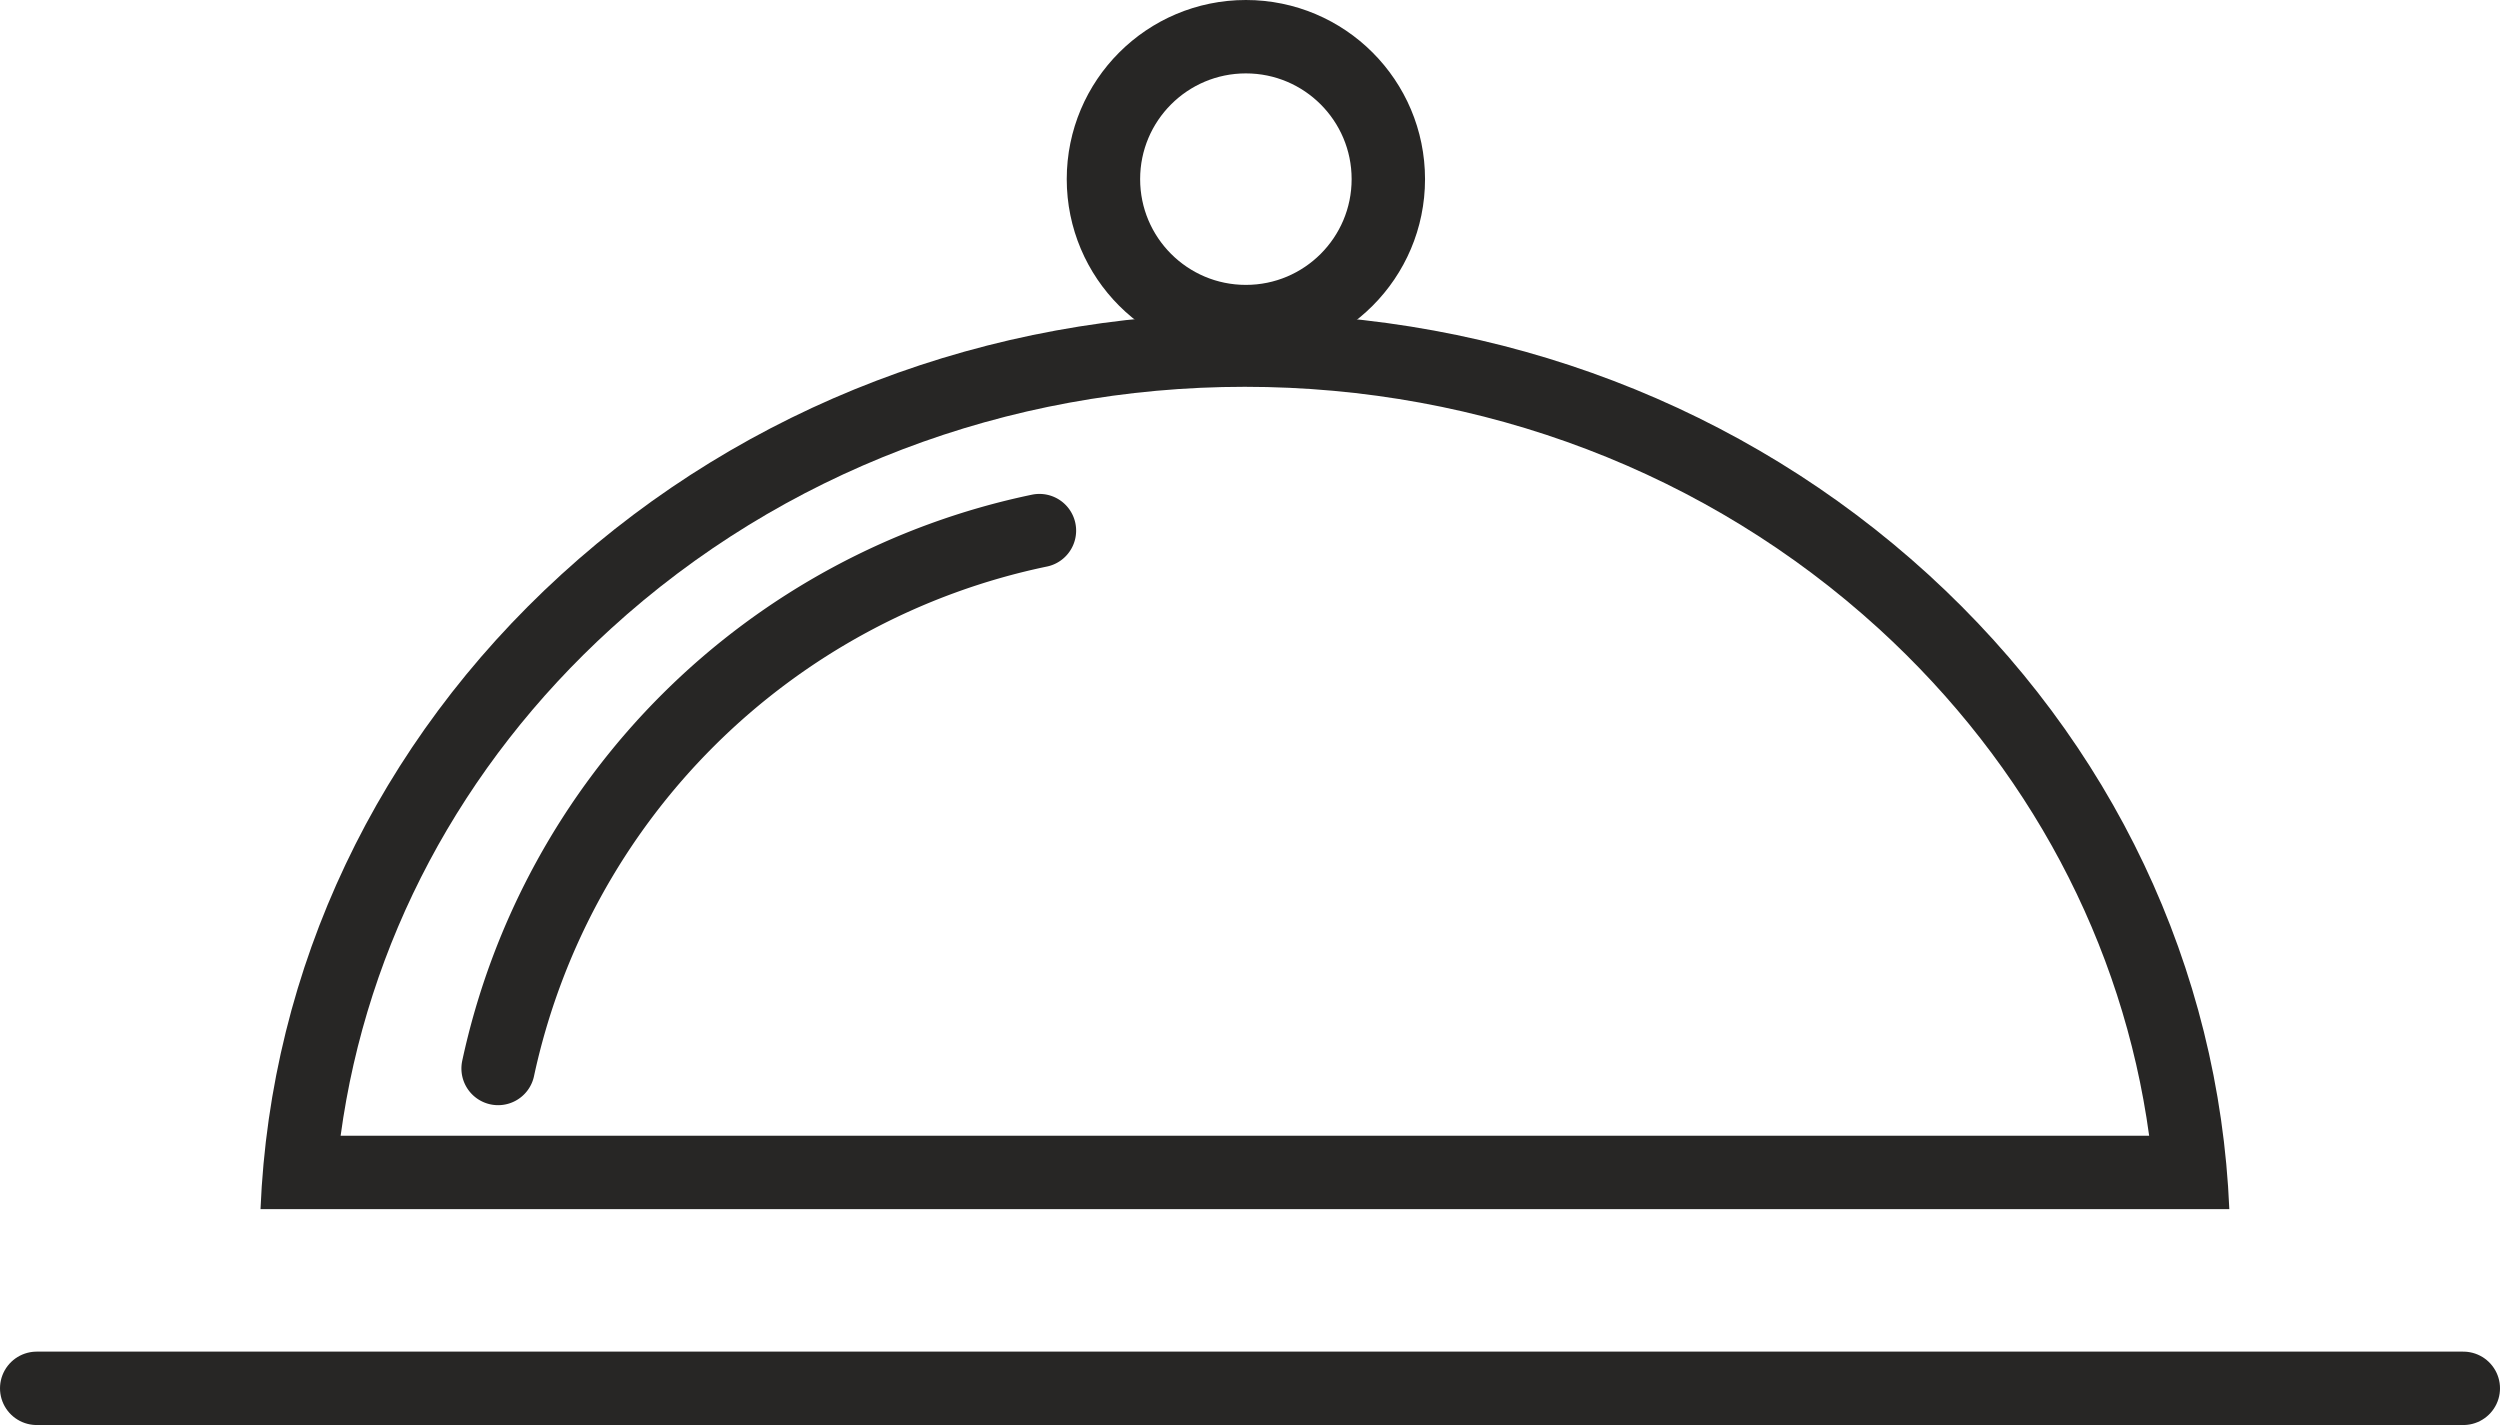 <svg xmlns="http://www.w3.org/2000/svg" width="47.685" height="27.181" viewBox="0 0 47.685 27.181">
  <g id="Group_53" data-name="Group 53" transform="translate(-370.97 -149)">
    <line id="Line_53" data-name="Line 53" x2="46.285" transform="translate(371.67 175.481)" fill="none" stroke="#272625" stroke-linecap="round" stroke-width="1.4"/>
    <g id="Subtraction_44" data-name="Subtraction 44" transform="translate(375.939 154.978)" fill="none" stroke-linecap="round" stroke-linejoin="round">
      <path d="M37.553,17.085H0A17.287,17.287,0,0,1,5.738,4.98,19.258,19.258,0,0,1,18.774,0,19.263,19.263,0,0,1,31.812,4.98a17.315,17.315,0,0,1,5.74,12.1Z" stroke="none"/>
      <path d="M 36.024 15.685 C 35.523 12.014 33.725 8.623 30.868 6.014 C 27.608 3.039 23.313 1.4 18.774 1.4 C 14.237 1.4 9.942 3.039 6.682 6.015 C 3.824 8.621 2.027 12.012 1.528 15.685 L 36.024 15.685 M 37.553 17.085 L 1.356811480945908e-06 17.085 C 0.19 12.481 2.228 8.183 5.738 4.98 C 9.257 1.769 13.885 -1.738891569402767e-06 18.774 -1.738891569402767e-06 C 23.663 -1.738891569402767e-06 28.293 1.769 31.812 4.98 C 35.32 8.183 37.359 12.482 37.553 17.084 L 37.553 17.085 Z" stroke="none" fill="#272625"/>
    </g>
    <g id="Ellipse_311" data-name="Ellipse 311" transform="translate(391.317 149)" fill="none" stroke="#272625" stroke-width="1.4">
      <circle cx="3.417" cy="3.417" r="3.417" stroke="none"/>
      <circle cx="3.417" cy="3.417" r="2.717" fill="none"/>
    </g>
    <path id="Path_1020" data-name="Path 1020" d="M-6462.347,1458.683a13.349,13.349,0,0,1,10.325-10.259" transform="translate(6842.818 -1289.303)" fill="none" stroke="#272625" stroke-linecap="round" stroke-width="1.4"/>
  </g>
</svg>
